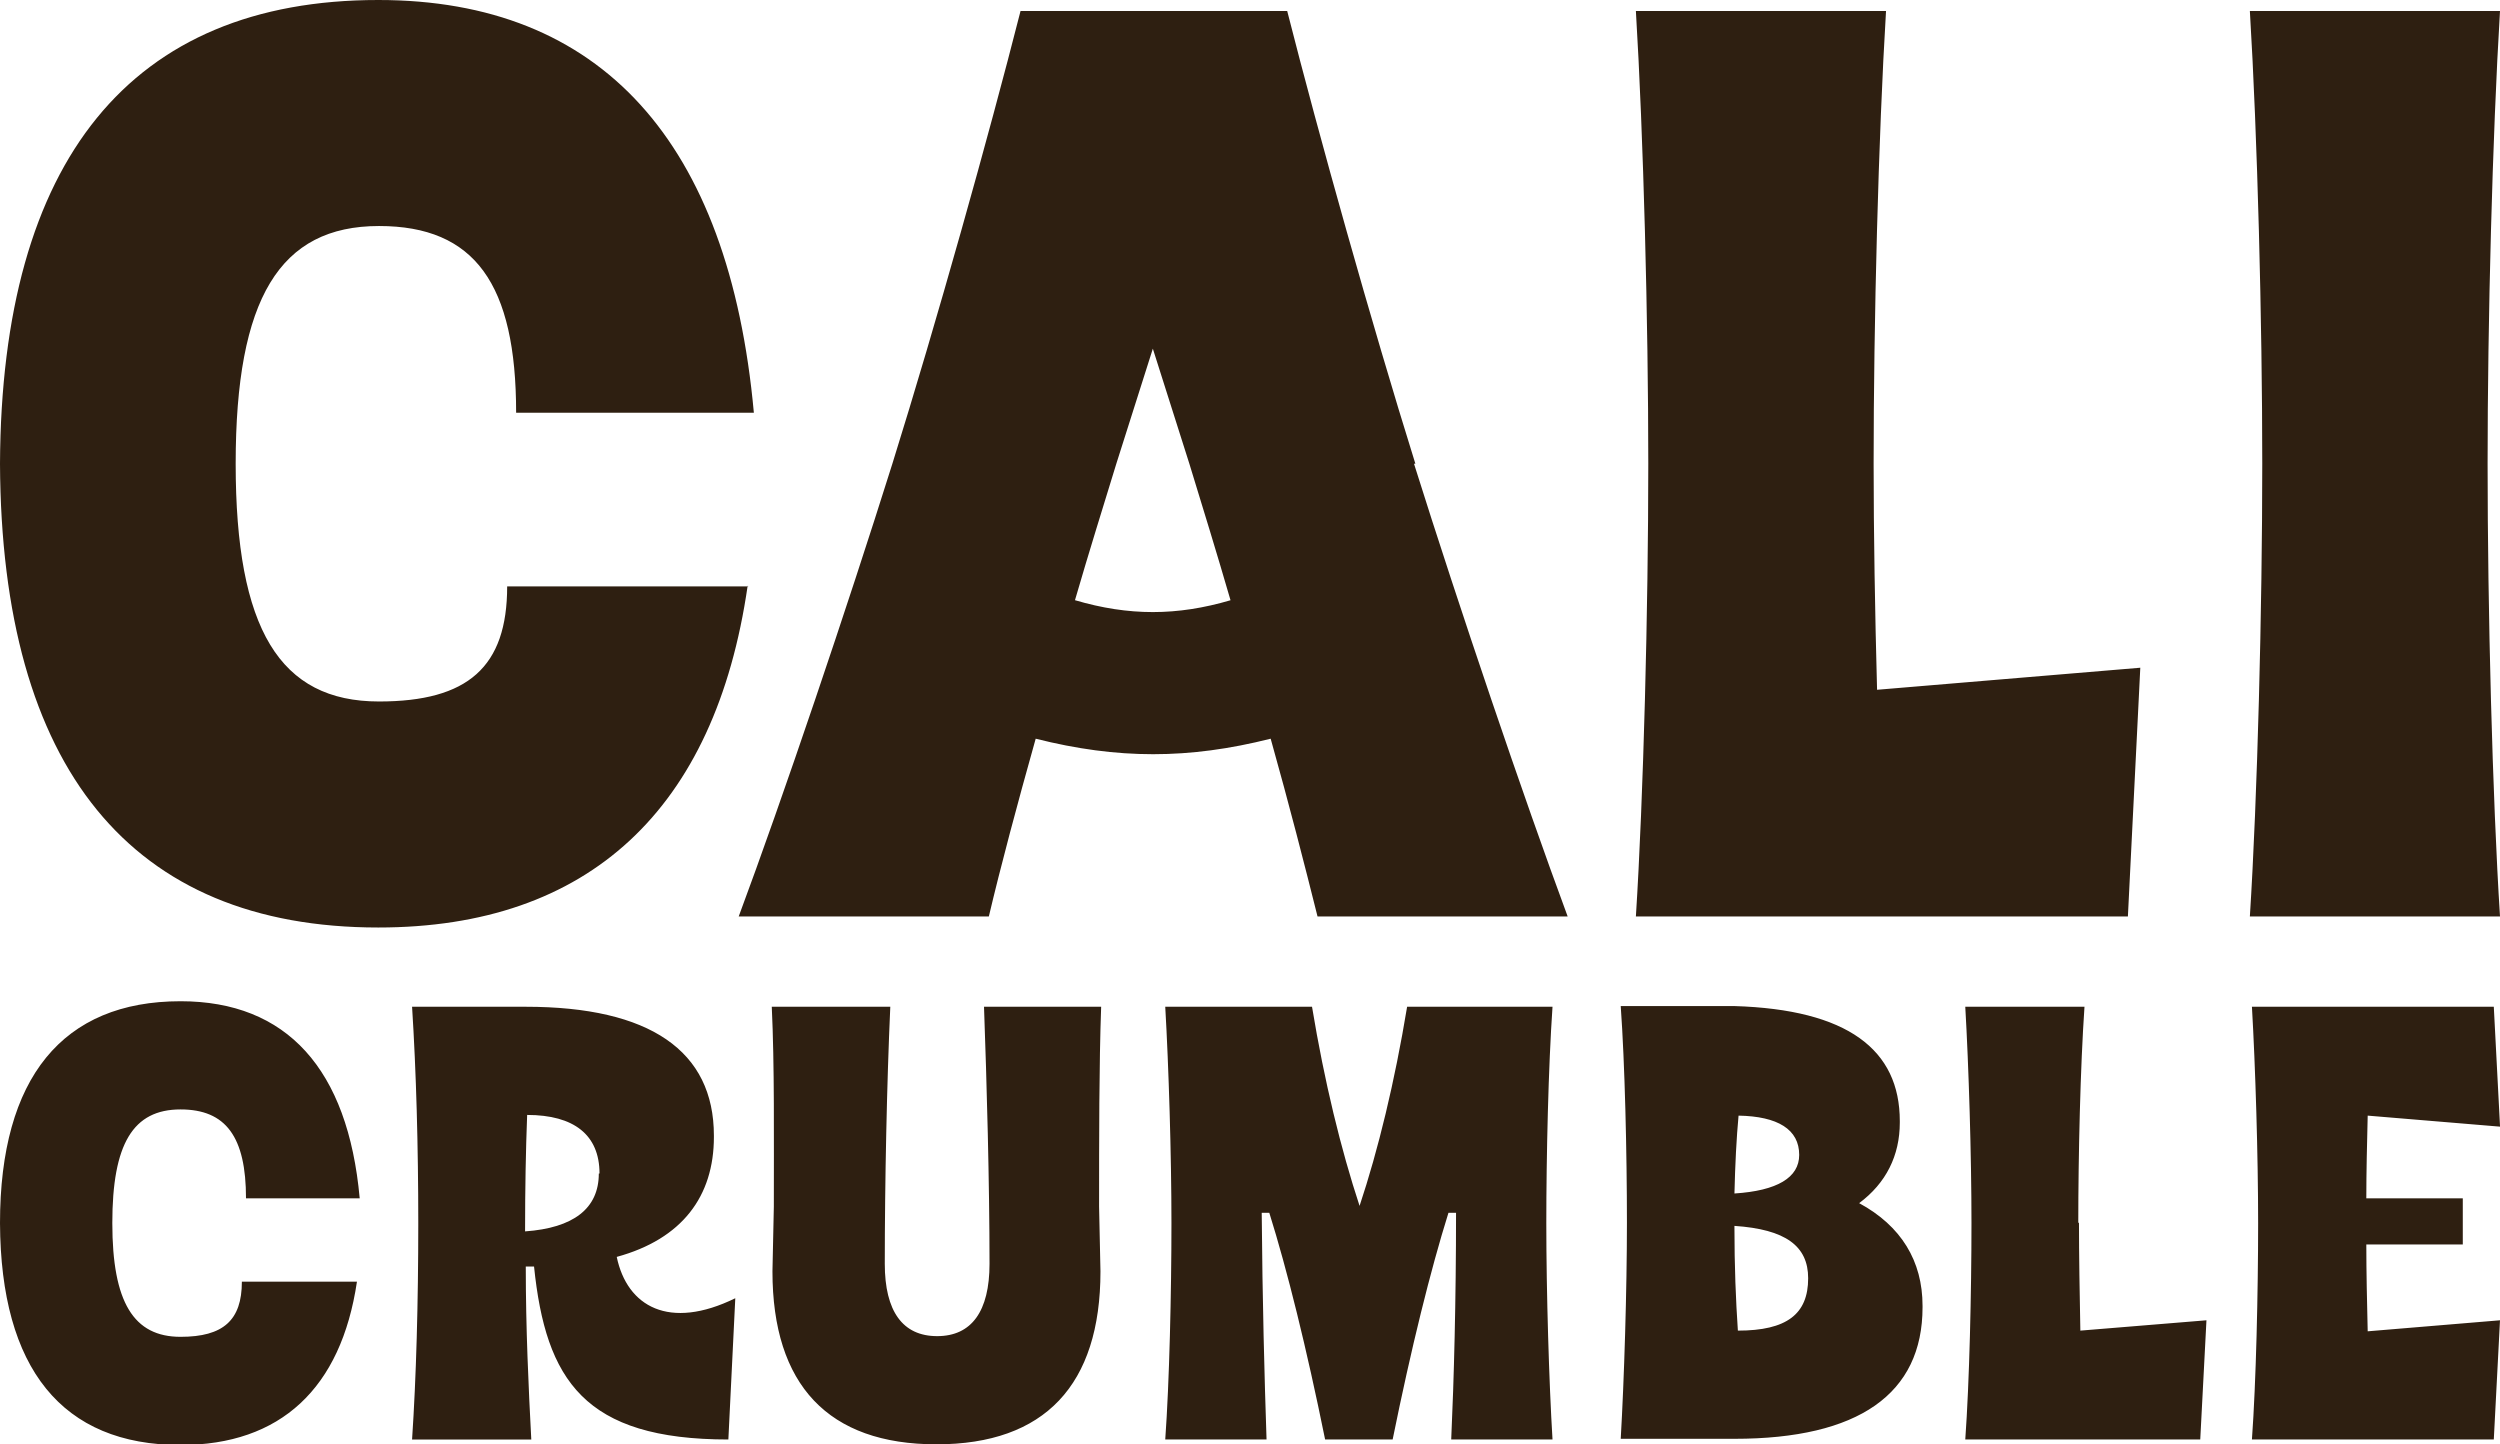 <?xml version="1.0" encoding="UTF-8"?>
<svg xmlns="http://www.w3.org/2000/svg" id="Layer_1" version="1.1" viewBox="0 0 362.8 209.6">
  <!-- Generator: Adobe Illustrator 29.4.0, SVG Export Plug-In . SVG Version: 2.1.0 Build 152)  -->
  <defs>
    <style>
      .st0 {
        fill: #2e1f11;
      }
    </style>
  </defs>
  <path class="st0" d="M16.3,177.5c0,11.5,3.1,16.5,9.9,16.5,6.2,0,8.9-2.4,8.9-8h16.7c-2.3,15.5-11.1,23.7-25.6,23.7-17.2,0-26.1-11.1-26.2-32.2,0-21.1,9.1-32.2,26.2-32.2,15.4,0,24.3,9.8,26,28.6h-16.5c0-8.9-2.9-12.9-9.5-12.9-6.9,0-9.9,5-9.9,16.5ZM142.8,146.1c.4,11.1.8,25.6.8,37.3,0,6.9-2.6,10.5-7.6,10.5-5,0-7.6-3.6-7.6-10.5,0-11.7.3-26.3.8-37.3h-17.2c.4,8.3.3,19.3.3,29l-.2,9.4c0,16.5,8.1,25.1,23.8,25.1,15.7,0,23.8-8.6,23.8-25.1l-.2-9.4c0-9.7,0-20.7.3-29h-17.2ZM106.7,188.5l-1,20.4c-20.9,0-26.5-8.6-28.2-25.1h-1.2c0,9,.4,17.5.8,25.1h-17.3c.6-9,.9-19.8.9-31.4,0-11.1-.3-22-.9-31.4h16.5c18,0,27.3,6.4,27.3,18.7v.2c0,8.6-4.6,14.8-14.1,17.4,1.5,7.2,7.6,10.7,17.2,6ZM87,170.3c0-5.6-3.7-8.5-10.5-8.5-.2,5.2-.3,10.8-.3,16.6,0,.1,0,.2,0,.3,7-.5,10.7-3.3,10.7-8.4ZM239.1,133h34.7s35,0,35,0l1.8-36.1-38.2,3.2c-.3-11.2-.5-22.7-.5-32.8,0-20.5.7-47.6,1.8-65.7h-36.3c1.1,18.1,1.8,45.2,1.8,65.7,0,21-.7,48.4-1.8,65.7h1.6ZM108.6,85.1h-35c0,11.7-5.7,16.7-18.6,16.7-14.4,0-20.8-10.5-20.8-34.5,0-24,6.4-34.5,20.8-34.5,13.9,0,19.9,8.4,19.9,27.1h34.5C105.8,20.5,87.2,0,54.9,0,19,0,.2,23.2,0,67.3c.2,44.2,19,67.3,54.9,67.3,30.5,0,48.9-17.1,53.6-49.6ZM362.8,163.4l-.9-17.3h-17.7s-16.6,0-16.6,0h-.8c.5,8.6.9,21.6.9,31.4,0,10-.3,23.1-.9,31.4h.8s16.6,0,16.6,0h17.7s.9-17.3.9-17.3l-19.2,1.6c-.1-4.2-.2-8.6-.2-12.6h14v-6.7h-14c0-3.8.1-7.9.2-12l19.2,1.6ZM362.8,1.6h-36.3c1.1,18.1,1.8,45.2,1.8,65.7,0,21-.7,48.4-1.8,65.7h36.3c-1.1-17.2-1.8-44.7-1.8-65.7,0-20.5.7-47.6,1.8-65.7ZM301.6,177.5c0-9.8.3-22.7.9-31.4h-17.3c.5,8.6.9,21.6.9,31.4,0,10-.3,23.1-.9,31.4h.8s16.6,0,16.6,0h16.7s.9-17.3.9-17.3l-18.3,1.5c-.1-5.3-.2-10.9-.2-15.7ZM205.2,67.3c6.6,21,15.9,48.4,22.3,65.7h-36.3c-1.8-7.2-4.1-16.2-6.8-25.8-11.9,3-22.2,3-34.1,0-2.7,9.6-5.1,18.6-6.8,25.8h-36.3c6.4-17.2,15.7-44.7,22.3-65.7,6.4-20.5,14-47.6,18.6-65.7h38.7c4.6,18.1,12.2,45.2,18.6,65.7ZM178.6,87.2c-2-6.9-4.1-13.7-6-19.9l-5.3-16.7-5.3,16.7c-1.9,6.2-4,12.9-6,19.8,7.8,2.3,14.8,2.3,22.6,0ZM279,189.5v.2c0,12.6-9.3,19.1-27.3,19.1h-16.5c.5-8.6.9-21.6.9-31.4,0-10-.3-23.1-.9-31.4h16.5c16.4.5,24,6.3,24,16.7v.2c0,4.8-2,8.8-5.9,11.7,6.1,3.3,9.2,8.4,9.2,14.9ZM251.7,173.2c6.2-.4,9.4-2.3,9.4-5.6,0-3.7-3.1-5.6-8.8-5.7-.3,3.2-.5,7.1-.6,11.4ZM262.4,185.5c0-4.7-3.3-7.1-10.7-7.6,0,6,.2,10.7.5,15.2,7.1,0,10.2-2.4,10.2-7.6ZM204.2,146.1c-1.8,10.9-4.2,20.8-6.9,28.9-2.7-8.2-5.1-18-6.9-28.9h-21.3c.5,8.6.9,21.6.9,31.4,0,10-.3,23.1-.9,31.4h14.7c-.3-8.9-.6-20.2-.7-32.9h1.1c2.6,8.3,5.4,19.6,8.1,32.9h4.9s4.9,0,4.9,0c2.7-13.3,5.5-24.6,8.1-32.9h1.1c0,12.8-.3,24.1-.7,32.9h14.7c-.5-8.2-.9-21.3-.9-31.4,0-9.8.3-22.7.9-31.4h-21.3Z"></path>
</svg>
